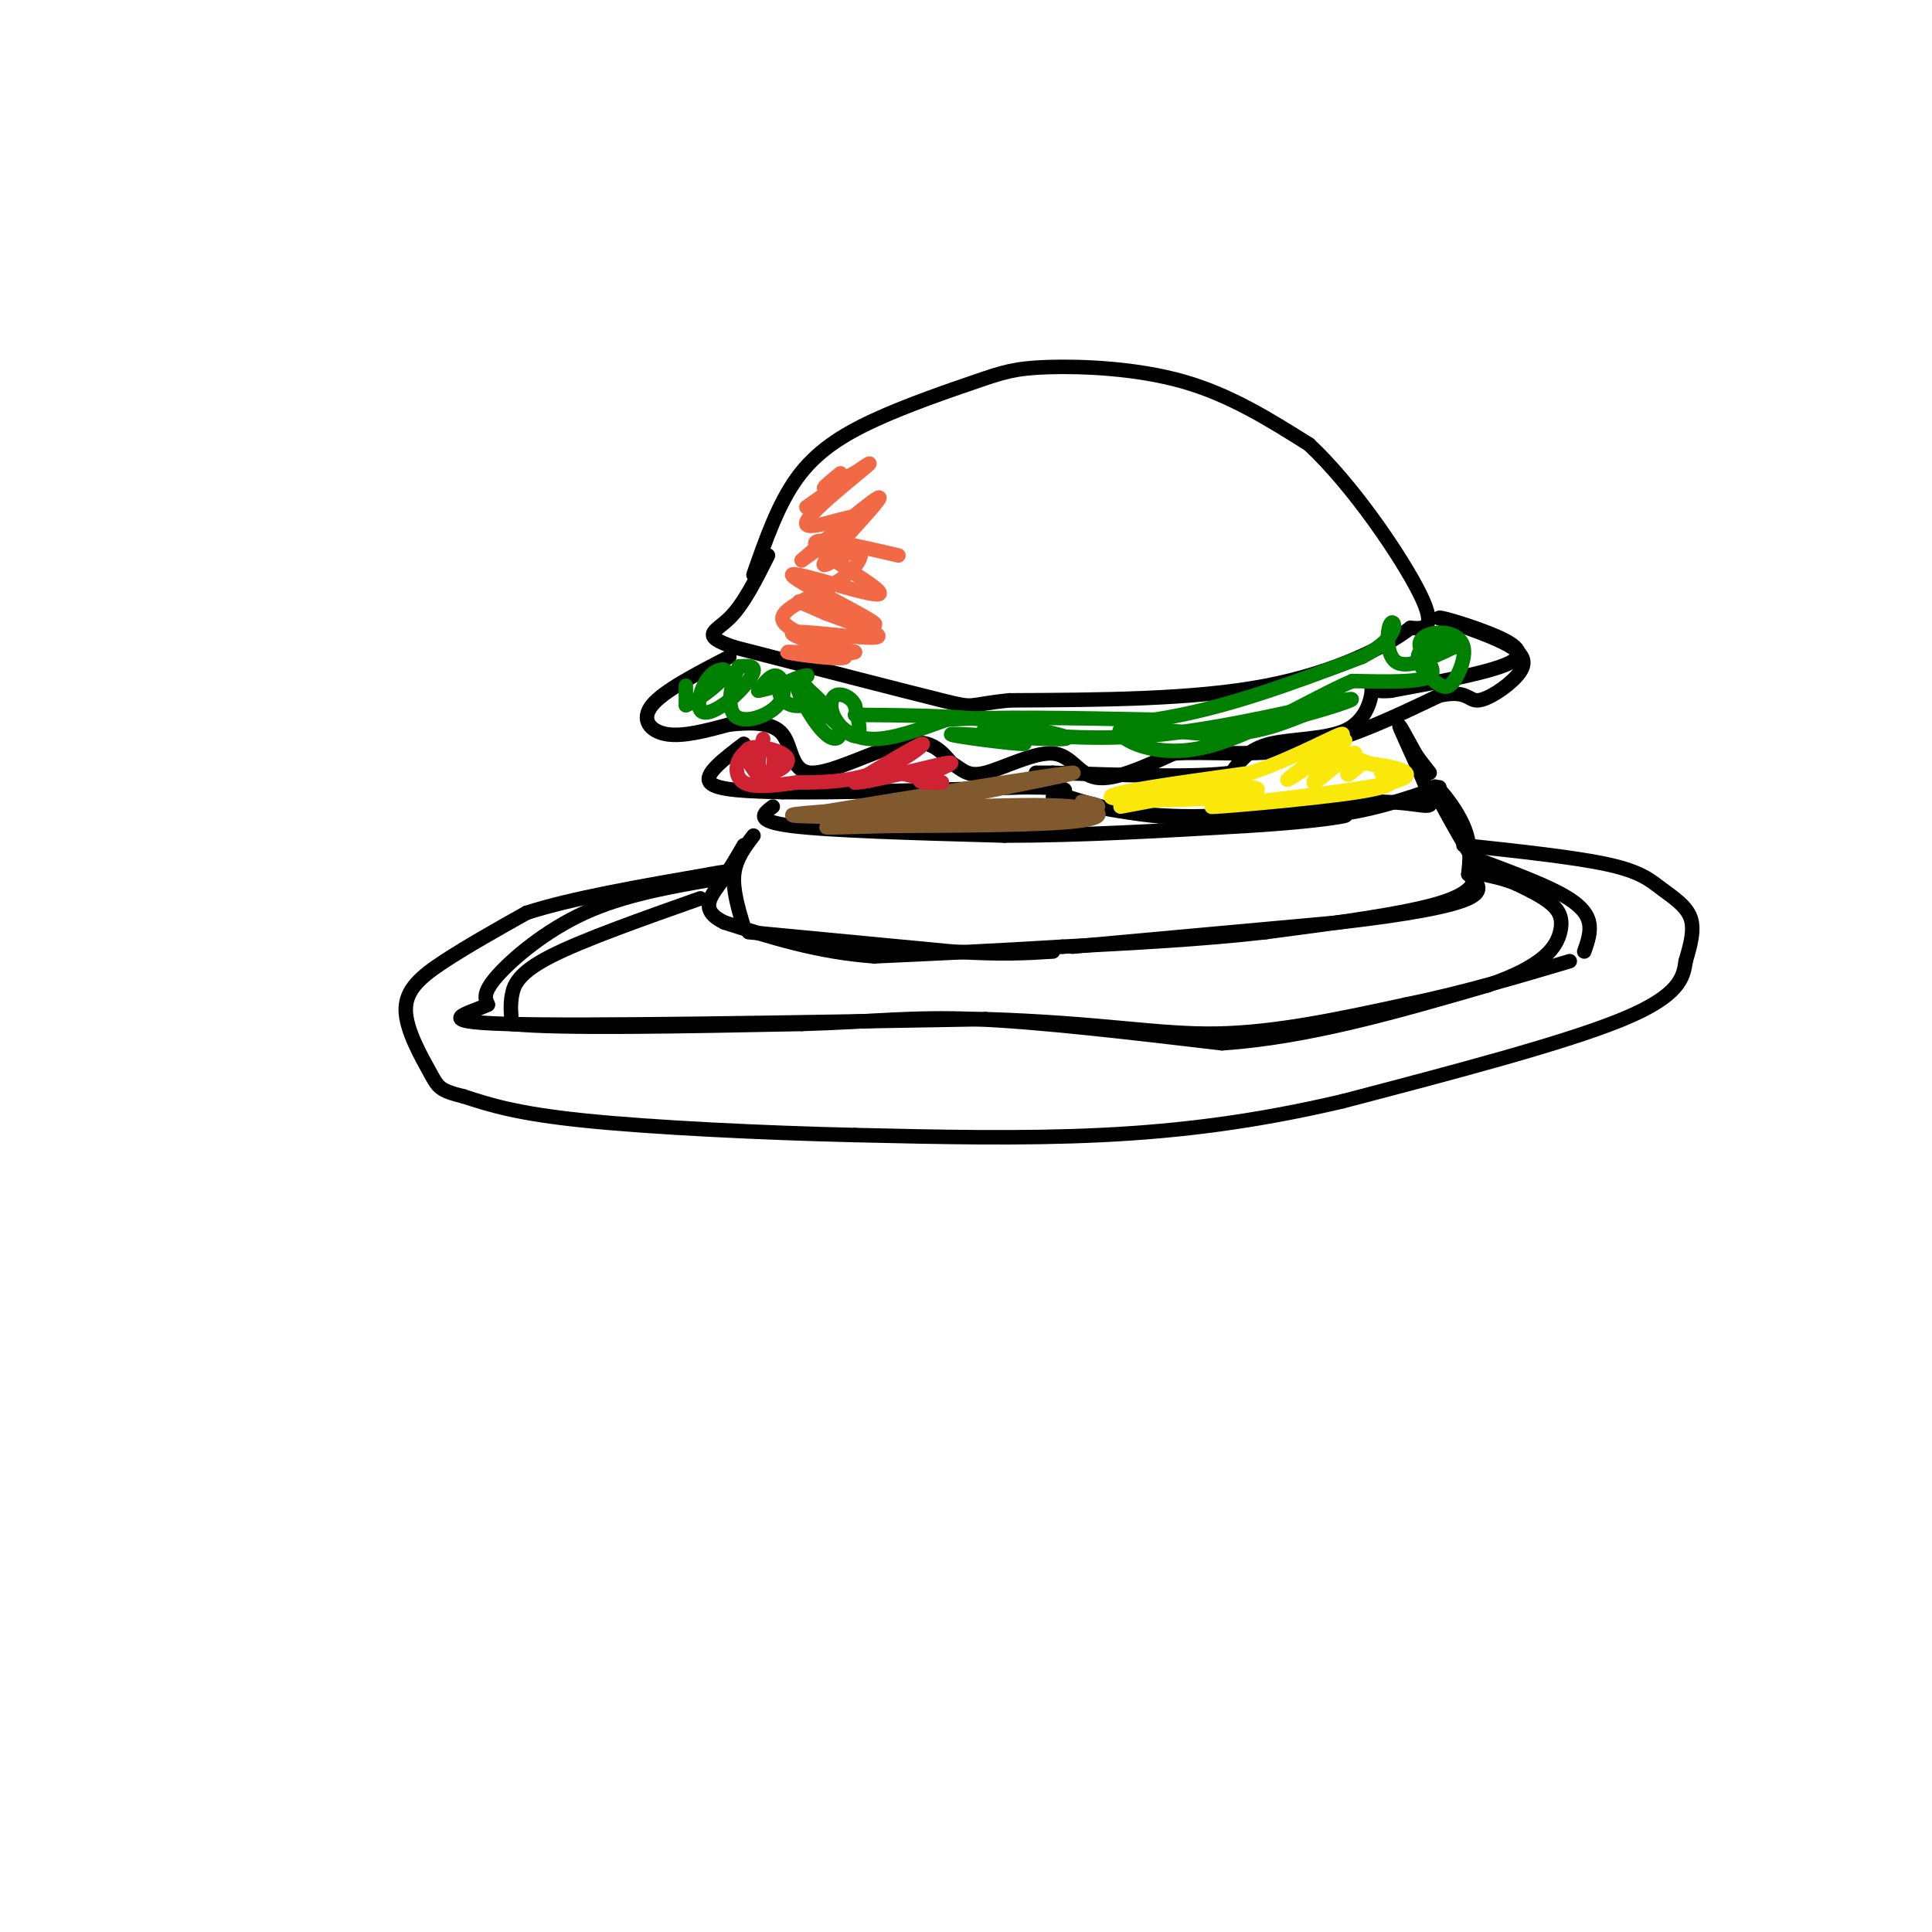 <svg viewBox='0 0 400 400' version='1.1' xmlns='http://www.w3.org/2000/svg' xmlns:xlink='http://www.w3.org/1999/xlink'><g fill='none' stroke='rgb(0,0,0)' stroke-width='3' stroke-linecap='round' stroke-linejoin='round'><path d='M156,119c2.556,-7.312 5.112,-14.623 9,-20c3.888,-5.377 9.108,-8.819 16,-12c6.892,-3.181 15.456,-6.100 21,-8c5.544,-1.900 8.070,-2.781 15,-3c6.930,-0.219 18.266,0.223 28,3c9.734,2.777 17.867,7.888 26,13'/><path d='M271,92c9.244,8.600 19.356,23.600 23,31c3.644,7.400 0.822,7.200 -2,7'/><path d='M292,130c-4.622,3.622 -15.178,9.178 -30,12c-14.822,2.822 -33.911,2.911 -53,3'/><path d='M209,145c-9.444,0.956 -6.556,1.844 -14,0c-7.444,-1.844 -25.222,-6.422 -43,-11'/><path d='M152,134c-7.267,-2.467 -3.933,-3.133 -1,-6c2.933,-2.867 5.467,-7.933 8,-13'/><path d='M151,136c-6.800,3.511 -13.600,7.022 -16,10c-2.400,2.978 -0.400,5.422 3,6c3.400,0.578 8.200,-0.711 13,-2'/><path d='M151,150c4.410,-0.450 8.935,-0.574 11,2c2.065,2.574 1.671,7.847 6,8c4.329,0.153 13.380,-4.813 19,-6c5.620,-1.187 7.810,1.407 10,4'/><path d='M197,158c2.376,1.410 3.317,2.935 7,2c3.683,-0.935 10.107,-4.329 14,-4c3.893,0.329 5.255,4.380 9,5c3.745,0.620 9.872,-2.190 16,-5'/><path d='M243,156c6.978,-0.511 16.422,0.711 26,-1c9.578,-1.711 19.289,-6.356 29,-11'/><path d='M298,144c5.845,-1.249 5.959,1.129 8,1c2.041,-0.129 6.011,-2.766 8,-5c1.989,-2.234 1.997,-4.067 -1,-6c-2.997,-1.933 -8.998,-3.967 -15,-6'/><path d='M298,128c-0.655,-0.536 5.208,1.125 10,3c4.792,1.875 8.512,3.964 5,6c-3.512,2.036 -14.256,4.018 -25,6'/><path d='M288,143c-4.700,0.472 -3.951,-1.348 -4,0c-0.049,1.348 -0.898,5.863 -5,8c-4.102,2.137 -11.458,1.896 -16,3c-4.542,1.104 -6.271,3.552 -8,6'/><path d='M255,160c-7.500,1.000 -22.250,0.500 -37,0'/><path d='M218,160c-6.167,0.000 -3.083,0.000 0,0'/><path d='M154,154c-4.167,3.167 -8.333,6.333 -7,8c1.333,1.667 8.167,1.833 15,2'/><path d='M162,164c10.833,0.167 30.417,-0.417 50,-1'/><path d='M212,163c9.667,0.000 8.833,0.500 8,1'/><path d='M218,165c7.833,1.917 15.667,3.833 27,4c11.333,0.167 26.167,-1.417 41,-3'/><path d='M286,166c9.000,0.202 11.000,2.208 10,-1c-1.000,-3.208 -5.000,-11.631 -6,-14c-1.000,-2.369 1.000,1.315 3,5'/><path d='M293,156c1.000,1.500 2.000,2.750 3,4'/><path d='M298,163c-7.167,2.500 -14.333,5.000 -24,6c-9.667,1.000 -21.833,0.500 -34,0'/><path d='M240,169c-9.333,-0.833 -15.667,-2.917 -22,-5'/><path d='M160,167c-2.000,1.500 -4.000,3.000 4,4c8.000,1.000 26.000,1.500 44,2'/><path d='M208,173c15.667,0.000 32.833,-1.000 50,-2'/><path d='M258,171c12.356,-0.756 18.244,-1.644 20,-2c1.756,-0.356 -0.622,-0.178 -3,0'/><path d='M156,173c-1.833,2.417 -3.667,4.833 -4,8c-0.333,3.167 0.833,7.083 2,11'/><path d='M155,193c0.000,0.000 42.000,4.000 42,4'/><path d='M197,197c10.500,0.667 15.750,0.333 21,0'/><path d='M222,196c0.000,0.000 55.000,-5.000 55,-5'/><path d='M277,191c14.556,-1.667 23.444,-3.333 27,-5c3.556,-1.667 1.778,-3.333 0,-5'/><path d='M304,181c0.226,-2.381 0.792,-5.833 -1,-10c-1.792,-4.167 -5.940,-9.048 -6,-8c-0.060,1.048 3.970,8.024 8,15'/><path d='M305,178c1.289,4.067 0.511,6.733 -7,9c-7.511,2.267 -21.756,4.133 -36,6'/><path d='M262,193c-13.000,1.500 -27.500,2.250 -42,3'/><path d='M220,196c-13.500,0.833 -26.250,1.417 -39,2'/><path d='M181,198c-11.667,-0.833 -21.333,-3.917 -31,-7'/><path d='M150,191c-5.267,-2.511 -2.933,-5.289 -1,-8c1.933,-2.711 3.467,-5.356 5,-8'/><path d='M148,182c-9.444,1.644 -18.889,3.289 -27,7c-8.111,3.711 -14.889,9.489 -18,13c-3.111,3.511 -2.556,4.756 -2,6'/><path d='M101,208c-3.822,1.867 -12.378,3.533 4,4c16.378,0.467 57.689,-0.267 99,-1'/><path d='M204,211c24.333,0.778 35.667,3.222 48,3c12.333,-0.222 25.667,-3.111 39,-6'/><path d='M291,208c12.167,-2.500 23.083,-5.750 34,-9'/><path d='M328,197c0.711,-2.022 1.422,-4.044 1,-6c-0.422,-1.956 -1.978,-3.844 -6,-6c-4.022,-2.156 -10.511,-4.578 -17,-7'/><path d='M306,178c-2.833,-1.167 -1.417,-0.583 0,0'/><path d='M303,175c11.619,1.250 23.238,2.500 30,4c6.762,1.500 8.667,3.250 11,5c2.333,1.750 5.095,3.500 6,6c0.905,2.500 -0.048,5.750 -1,9'/><path d='M349,199c-0.467,3.311 -1.133,7.089 -13,12c-11.867,4.911 -34.933,10.956 -58,17'/><path d='M278,228c-17.867,4.200 -33.533,6.200 -50,7c-16.467,0.800 -33.733,0.400 -51,0'/><path d='M177,235c-19.267,-0.444 -41.933,-1.556 -56,-3c-14.067,-1.444 -19.533,-3.222 -25,-5'/><path d='M96,227c-5.077,-1.246 -5.268,-1.860 -7,-5c-1.732,-3.140 -5.005,-8.807 -5,-13c0.005,-4.193 3.287,-6.912 8,-10c4.713,-3.088 10.856,-6.544 17,-10'/><path d='M109,189c9.167,-3.000 23.583,-5.500 38,-8'/><path d='M147,181c6.167,-1.167 2.583,-0.083 -1,1'/><path d='M145,186c-12.200,4.311 -24.400,8.622 -31,12c-6.600,3.378 -7.600,5.822 -8,8c-0.400,2.178 -0.200,4.089 0,6'/><path d='M106,212c10.000,1.000 35.000,0.500 60,0'/><path d='M166,212c15.067,-0.444 22.733,-1.556 36,-1c13.267,0.556 32.133,2.778 51,5'/><path d='M253,216c17.667,-1.167 36.333,-6.583 55,-12'/><path d='M308,204c11.940,-4.036 14.292,-8.125 15,-11c0.708,-2.875 -0.226,-4.536 -2,-6c-1.774,-1.464 -4.387,-2.732 -7,-4'/><path d='M314,183c-2.333,-1.000 -4.667,-1.500 -7,-2'/></g>
<g fill='none' stroke='rgb(129,89,47)' stroke-width='3' stroke-linecap='round' stroke-linejoin='round'><path d='M171,168c12.800,0.400 25.600,0.800 23,1c-2.600,0.200 -20.600,0.200 -27,0c-6.400,-0.200 -1.200,-0.600 4,-1'/><path d='M171,168c14.250,-2.381 47.875,-7.833 51,-8c3.125,-0.167 -24.250,4.952 -33,7c-8.750,2.048 1.125,1.024 11,0'/><path d='M200,167c6.155,-0.167 16.042,-0.583 22,0c5.958,0.583 7.988,2.167 1,3c-6.988,0.833 -22.994,0.917 -39,1'/><path d='M184,171c-10.422,0.289 -16.978,0.511 -10,0c6.978,-0.511 27.489,-1.756 48,-3'/><path d='M222,168c8.333,-0.833 5.167,-1.417 2,-2'/></g>
<g fill='none' stroke='rgb(250,232,11)' stroke-width='3' stroke-linecap='round' stroke-linejoin='round'><path d='M232,167c10.018,-1.887 20.036,-3.774 25,-4c4.964,-0.226 4.875,1.208 -3,2c-7.875,0.792 -23.536,0.940 -24,0c-0.464,-0.940 14.268,-2.970 29,-5'/><path d='M259,160c9.536,-3.179 18.875,-8.625 19,-8c0.125,0.625 -8.964,7.321 -11,9c-2.036,1.679 2.982,-1.661 8,-5'/><path d='M275,156c2.418,-1.828 4.463,-3.899 3,-2c-1.463,1.899 -6.433,7.767 -6,8c0.433,0.233 6.271,-5.168 8,-6c1.729,-0.832 -0.649,2.905 -1,4c-0.351,1.095 1.324,-0.453 3,-2'/><path d='M282,158c4.528,0.258 14.348,1.904 6,4c-8.348,2.096 -34.863,4.641 -37,5c-2.137,0.359 20.104,-1.469 30,-3c9.896,-1.531 7.448,-2.766 5,-4'/><path d='M286,160c1.933,-0.444 4.267,0.444 3,0c-1.267,-0.444 -6.133,-2.222 -11,-4'/></g>
<g fill='none' stroke='rgb(207,34,51)' stroke-width='3' stroke-linecap='round' stroke-linejoin='round'><path d='M158,153c-0.821,3.196 -1.643,6.393 0,7c1.643,0.607 5.750,-1.375 5,-3c-0.750,-1.625 -6.357,-2.893 -8,-2c-1.643,0.893 0.679,3.946 3,7'/><path d='M158,162c1.246,-0.180 2.860,-4.131 2,-6c-0.860,-1.869 -4.193,-1.657 -6,0c-1.807,1.657 -2.088,4.759 0,6c2.088,1.241 6.544,0.620 11,0'/><path d='M165,162c4.560,0.000 10.458,0.000 16,-2c5.542,-2.000 10.726,-6.000 10,-6c-0.726,0.000 -7.363,4.000 -14,8'/><path d='M177,162c2.476,0.167 15.667,-3.417 19,-4c3.333,-0.583 -3.190,1.833 -5,3c-1.810,1.167 1.095,1.083 4,1'/><path d='M195,162c-0.833,-0.167 -4.917,-1.083 -9,-2'/></g>
<g fill='none' stroke='rgb(0,128,0)' stroke-width='3' stroke-linecap='round' stroke-linejoin='round'><path d='M142,142c0.000,0.000 0.000,4.000 0,4'/><path d='M142,146c1.942,-0.624 6.796,-4.185 8,-6c1.204,-1.815 -1.244,-1.884 -3,0c-1.756,1.884 -2.821,5.722 -2,7c0.821,1.278 3.529,-0.002 6,-2c2.471,-1.998 4.706,-4.714 5,-6c0.294,-1.286 -1.353,-1.143 -3,-1'/><path d='M153,138c-1.223,2.126 -2.781,7.941 -1,10c1.781,2.059 6.903,0.362 9,-2c2.097,-2.362 1.171,-5.389 0,-6c-1.171,-0.611 -2.585,1.195 -4,3'/><path d='M157,143c1.960,-0.268 8.859,-2.440 10,-3c1.141,-0.560 -3.476,0.490 -5,2c-1.524,1.510 0.046,3.478 2,4c1.954,0.522 4.291,-0.402 4,-2c-0.291,-1.598 -3.211,-3.872 -3,-2c0.211,1.872 3.554,7.888 6,10c2.446,2.112 3.996,0.319 2,-3c-1.996,-3.319 -7.537,-8.163 -7,-7c0.537,1.163 7.154,8.332 10,10c2.846,1.668 1.923,-2.166 1,-6'/><path d='M177,146c-0.671,-1.608 -2.850,-2.627 -4,-2c-1.150,0.627 -1.271,2.900 0,5c1.271,2.100 3.935,4.029 8,4c4.065,-0.029 9.533,-2.014 15,-4'/><path d='M196,149c9.667,-0.667 26.333,-0.333 43,0'/><path d='M239,149c14.333,-2.167 28.667,-7.583 43,-13'/><path d='M282,136c8.095,-4.107 6.833,-7.875 6,-7c-0.833,0.875 -1.238,6.393 1,8c2.238,1.607 7.119,-0.696 12,-3'/><path d='M301,134c0.141,-0.575 -5.506,-0.513 -7,1c-1.494,1.513 1.167,4.478 3,6c1.833,1.522 2.840,1.603 4,0c1.160,-1.603 2.474,-4.888 2,-7c-0.474,-2.112 -2.735,-3.051 -5,-3c-2.265,0.051 -4.533,1.091 -4,3c0.533,1.909 3.867,4.688 2,6c-1.867,1.312 -8.933,1.156 -16,1'/><path d='M280,141c-8.491,3.596 -21.719,12.088 -32,14c-10.281,1.912 -17.614,-2.754 -16,-4c1.614,-1.246 12.175,0.930 20,1c7.825,0.070 12.912,-1.965 18,-4'/><path d='M270,148c6.357,-1.726 13.250,-4.042 8,-3c-5.250,1.042 -22.643,5.440 -37,7c-14.357,1.560 -25.679,0.280 -37,-1'/><path d='M204,151c-2.585,0.675 9.451,2.861 8,3c-1.451,0.139 -16.391,-1.770 -15,-2c1.391,-0.230 19.112,1.220 23,1c3.888,-0.220 -6.056,-2.110 -16,-4'/><path d='M204,149c-7.167,-0.833 -17.083,-0.917 -27,-1'/></g>
<g fill='none' stroke='rgb(242,105,70)' stroke-width='3' stroke-linecap='round' stroke-linejoin='round'><path d='M174,98c-2.156,1.756 -4.311,3.511 -3,3c1.311,-0.511 6.089,-3.289 6,-3c-0.089,0.289 -5.044,3.644 -10,7'/><path d='M167,105c2.380,-1.727 13.329,-9.545 13,-9c-0.329,0.545 -11.935,9.455 -13,12c-1.065,2.545 8.410,-1.273 10,-1c1.590,0.273 -4.705,4.636 -11,9'/><path d='M166,116c2.683,-2.392 14.891,-12.873 16,-13c1.109,-0.127 -8.883,10.098 -11,13c-2.117,2.902 3.639,-1.521 6,-2c2.361,-0.479 1.328,2.986 -3,6c-4.328,3.014 -11.951,5.575 -12,8c-0.049,2.425 7.475,4.712 15,7'/><path d='M177,135c-1.838,0.932 -13.935,-0.236 -14,0c-0.065,0.236 11.900,1.878 12,1c0.100,-0.878 -11.665,-4.275 -11,-5c0.665,-0.725 13.762,1.221 17,1c3.238,-0.221 -3.381,-2.611 -10,-5'/><path d='M171,127c-3.676,-1.661 -7.867,-3.314 -4,-2c3.867,1.314 15.790,5.595 14,4c-1.790,-1.595 -17.294,-9.067 -17,-10c0.294,-0.933 16.387,4.672 18,4c1.613,-0.672 -11.253,-7.621 -13,-10c-1.747,-2.379 7.627,-0.190 17,2'/></g>
</svg>